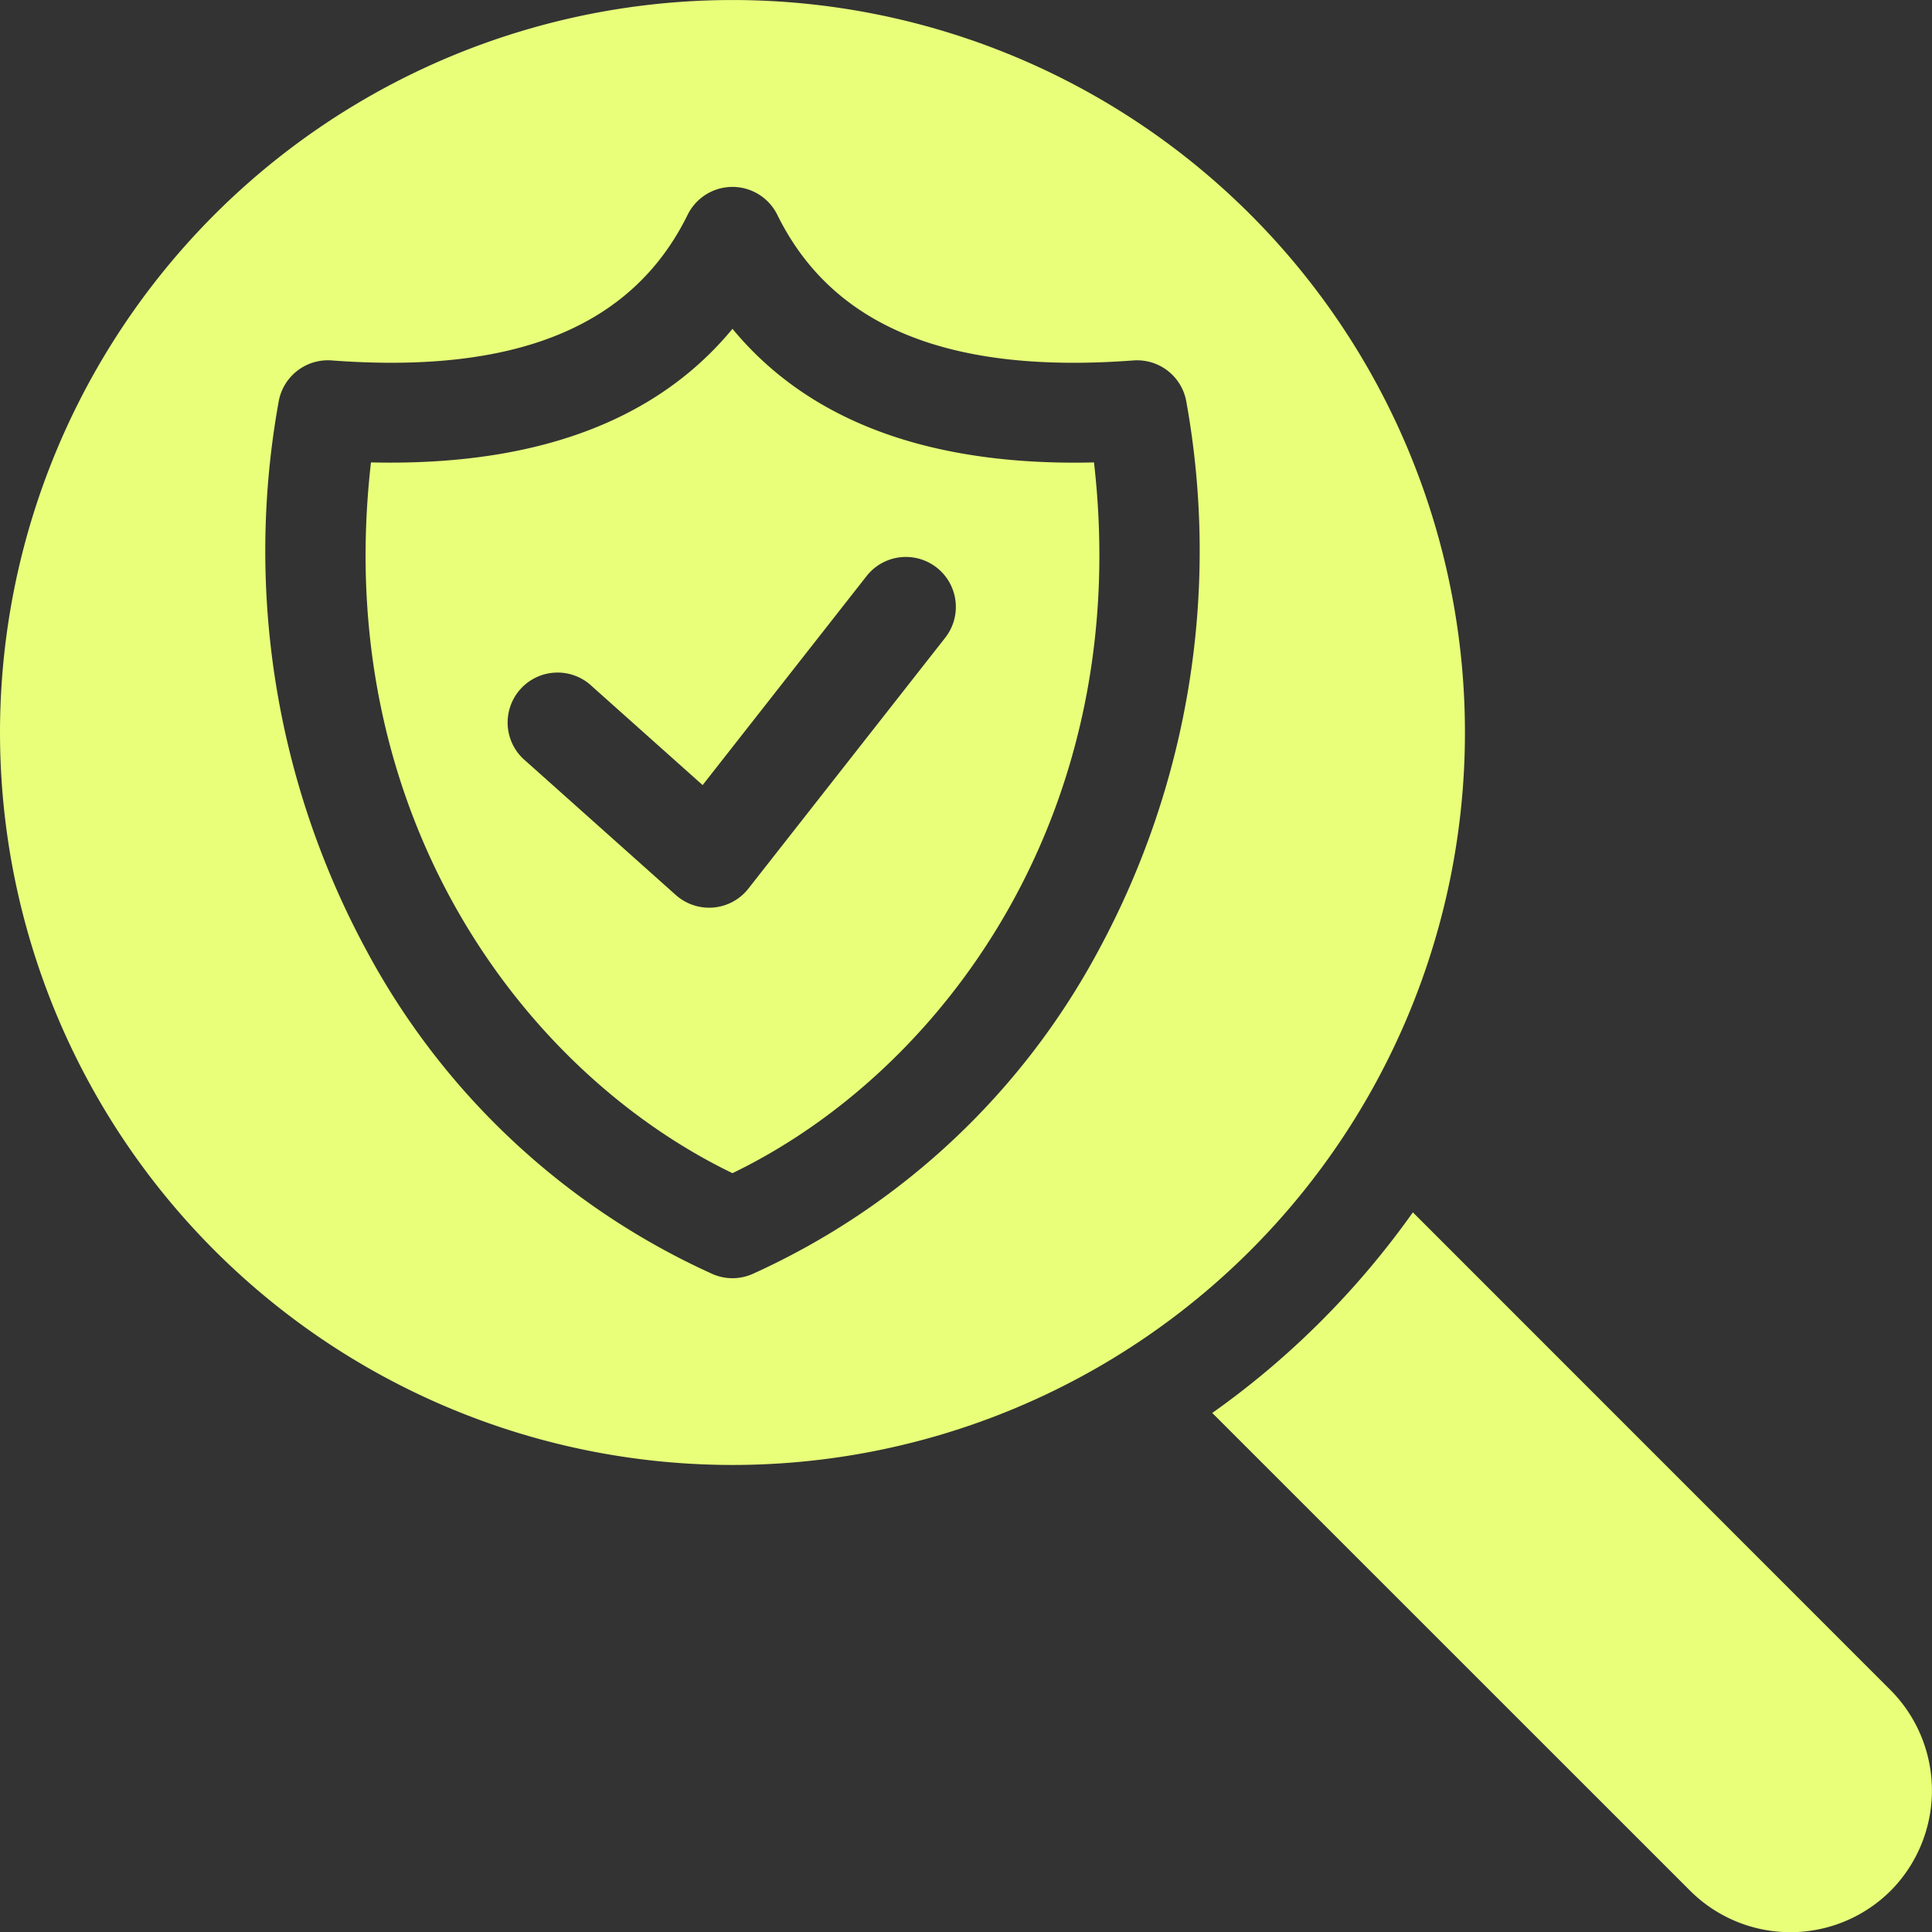 <svg xmlns="http://www.w3.org/2000/svg" width="67.477" height="67.482" viewBox="0 0 67.477 67.482">
  <rect x="0" y="0" width="67.477" height="67.482" fill="#333333" stroke="none"/>
  <g id="Group_1205719" data-name="Group 1205719" transform="translate(-679.226 -14785.063)">
    <path id="Path_1804586" data-name="Path 1804586" d="M7.517,43.674a25.582,25.582,0,1,1,36.179,0,25.582,25.582,0,0,1-36.179,0ZM66.059,66.037a4.974,4.974,0,0,0,0-7L49.37,42.344a29.55,29.55,0,0,1-3.207,3.8,29.234,29.234,0,0,1-3.8,3.207L59.053,66.037a4.959,4.959,0,0,0,7.005,0ZM39.606,12.591c-6.442.484-10.511-1.18-12.434-5.087a1.746,1.746,0,0,0-3.132,0c-1.923,3.907-5.99,5.571-12.434,5.086a1.747,1.747,0,0,0-1.852,1.453A29.318,29.318,0,0,0,12.83,33.21,25.731,25.731,0,0,0,24.913,44.5a1.737,1.737,0,0,0,1.387,0A25.731,25.731,0,0,0,38.383,33.21,29.317,29.317,0,0,0,41.46,14.044a1.744,1.744,0,0,0-1.853-1.453Zm-14,28.385c7.318-3.533,14.034-12.549,12.627-24.824q-.341.009-.676.009c-5.385,0-9.386-1.568-11.95-4.675-2.67,3.237-6.9,4.8-12.626,4.666C11.572,28.428,18.289,37.443,25.606,40.976Zm7.43-18.7a1.745,1.745,0,1,0-2.746-2.154l-5.726,7.3-3.852-3.439a1.745,1.745,0,1,0-2.324,2.6l5.239,4.678a1.749,1.749,0,0,0,1.163.443,1.5,1.5,0,0,0,.154-.006,1.743,1.743,0,0,0,1.219-.662Z" transform="translate(679.202 14785.061)" fill="#e9ff7a" fill-rule="evenodd"/>
  </g>
</svg>
